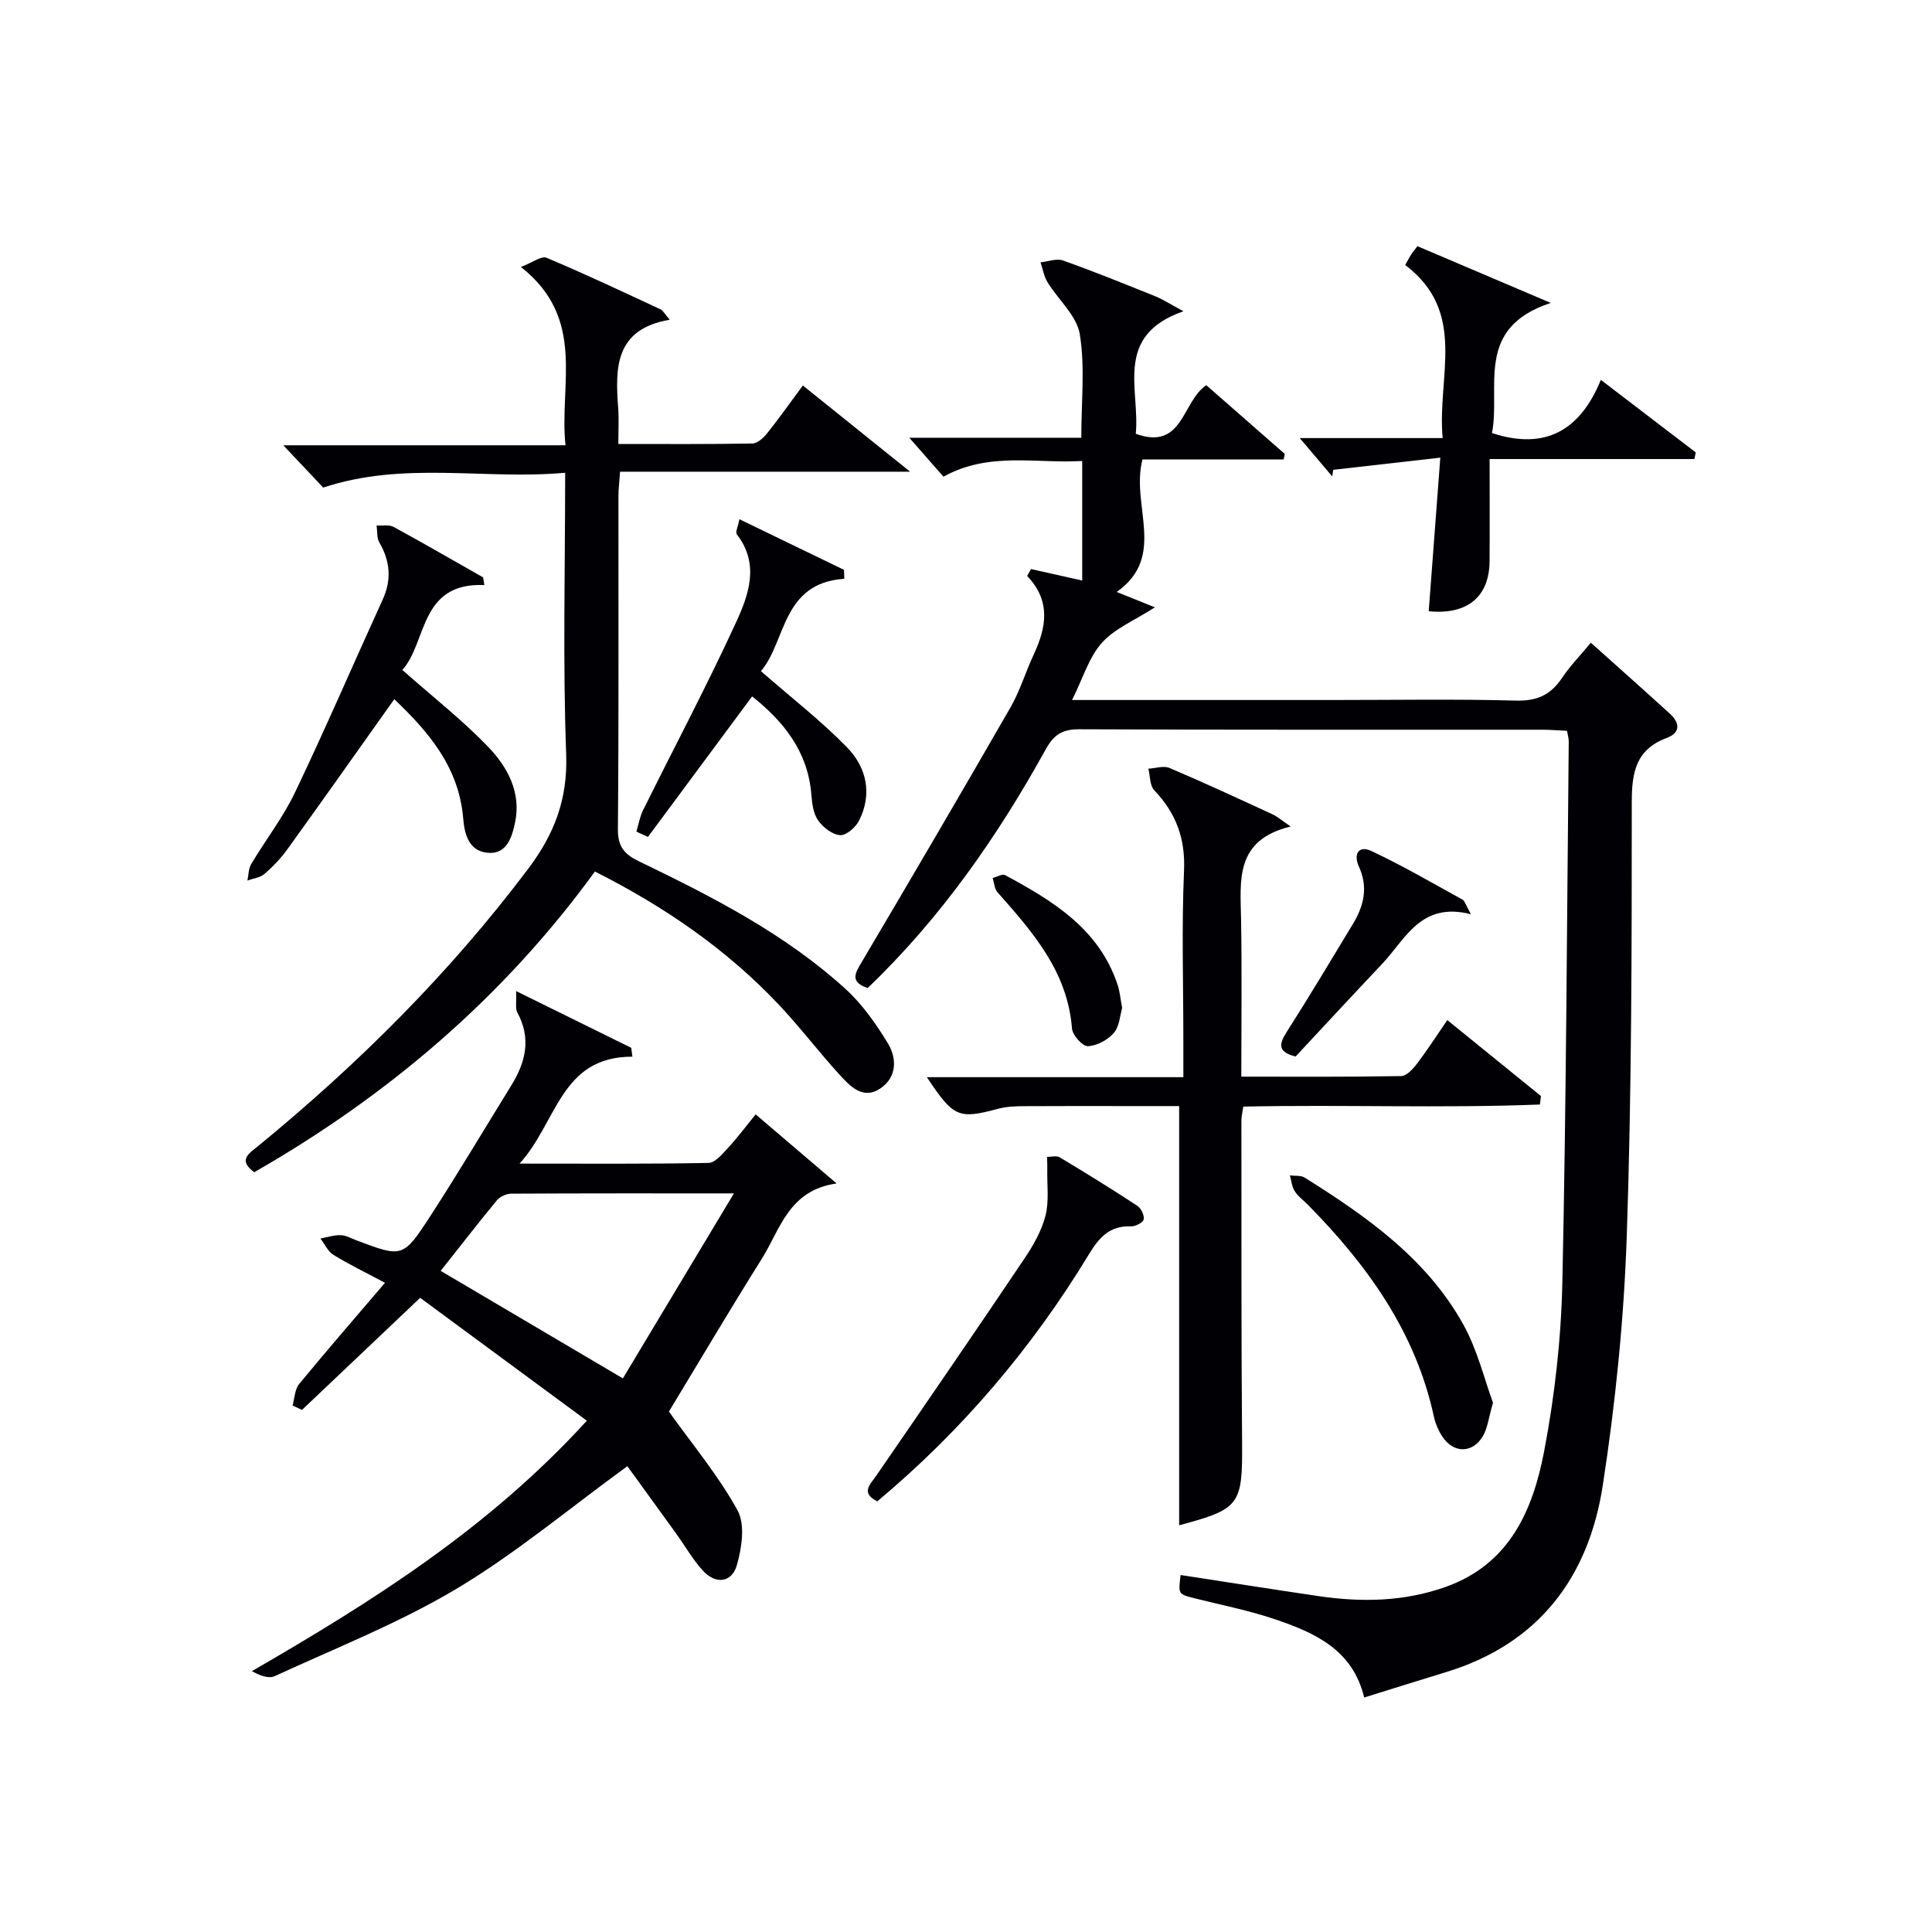 <svg enable-background="new 0 0 400 400" viewBox="0 0 400 400" xmlns="http://www.w3.org/2000/svg"><g fill="#010105"><path d="m221.96 144.93h53.91c12.66 0 25.33-.22 37.99.12 4.36.12 7.2-1.18 9.54-4.69 1.65-2.47 3.77-4.63 5.97-7.29 5.59 5.01 11.02 9.82 16.38 14.71 2.05 1.87 2.22 3.92-.66 5-6.4 2.4-7.25 7.09-7.25 13.35 0 29.97-.02 59.96-1.04 89.9-.59 17.23-2.34 34.51-4.97 51.55-2.92 18.93-13.22 32.73-32.37 38.59-5.54 1.69-11.06 3.43-17.02 5.28-2.39-9.93-10.22-13.38-18.35-16.16-5.48-1.87-11.21-2.98-16.84-4.4-3.3-.84-3.31-.81-2.82-4.8 9.48 1.45 18.95 2.95 28.44 4.35 8.95 1.32 17.78 1.2 26.47-1.9 13.24-4.73 18.02-15.89 20.35-28.03 2.21-11.53 3.53-23.38 3.78-35.12.81-37.29.94-74.6 1.32-111.9.01-.63-.2-1.26-.36-2.18-1.77-.08-3.39-.22-5.01-.23-31.99-.01-63.99.05-95.98-.09-3.47-.02-5.24 1.1-6.91 4.12-10.03 18.12-21.78 35-36.89 49.45-3.84-1.3-2.54-3.16-1.11-5.58 10.32-17.45 20.57-34.94 30.68-52.52 1.97-3.43 3.12-7.33 4.81-10.94 2.61-5.61 3.62-11.07-1.36-16.27.27-.48.54-.95.8-1.43 3.27.73 6.54 1.46 10.6 2.37 0-8.14 0-16.12 0-24.75-9.56.58-19.26-1.98-28.73 3.25-2.04-2.33-4.15-4.73-7.07-8.06h35.61c0-7.56.8-14.65-.31-21.43-.63-3.85-4.46-7.14-6.69-10.78-.74-1.21-.98-2.73-1.44-4.11 1.56-.16 3.32-.85 4.65-.38 6.41 2.28 12.72 4.84 19.04 7.38 1.62.65 3.1 1.63 5.9 3.13-14.51 5.07-8.97 16.13-9.87 25.37 9.84 3.56 9.54-6.7 14.6-10.06 5.35 4.69 10.8 9.46 16.25 14.23-.08.38-.16.77-.24 1.15-9.82 0-19.65 0-29.23 0-2.47 9.57 5.14 20.03-5.33 27.43 2.65 1.06 4.86 1.95 7.91 3.18-4.25 2.74-8.34 4.4-10.98 7.35-2.67 2.98-3.88 7.25-6.17 11.84z"/><path d="m52.63 242.7c-3.42-2.55-1.11-3.85.76-5.38 20.81-17.05 39.74-35.88 55.97-57.45 5.44-7.23 8.2-14.43 7.86-23.72-.71-19.11-.21-38.26-.21-58.27-16.71 1.52-33.32-2.49-50.09 3.07-2.25-2.38-4.95-5.24-8.27-8.76h58.43c-1.34-12.71 4.38-26.18-9.23-36.92 2.4-.91 4.25-2.35 5.31-1.9 7.96 3.34 15.77 7.04 23.61 10.68.51.24.82.91 1.89 2.15-11.37 1.92-11.3 9.95-10.67 18.31.17 2.28.03 4.59.03 7.41 9.56 0 18.67.07 27.78-.1 1.03-.02 2.27-1.17 3.02-2.1 2.48-3.11 4.78-6.36 7.4-9.91 7.1 5.7 14.01 11.26 22.21 17.85-20.89 0-40.31 0-60.05 0-.15 2.17-.34 3.6-.34 5.04-.02 22.99.09 45.98-.11 68.97-.03 3.63 1.33 5.19 4.37 6.66 15.14 7.31 30.14 14.96 42.71 26.38 3.48 3.16 6.32 7.2 8.79 11.25 1.92 3.14 1.93 7.06-1.52 9.38-3.63 2.45-6.29-.46-8.51-2.89-4.26-4.67-8.09-9.73-12.42-14.33-10.83-11.5-23.63-20.34-38.18-27.68-18.96 26.08-42.84 46.4-70.54 62.26z"/><path d="m138.49 292.25c4.95 6.93 10.29 13.31 14.22 20.47 1.6 2.93.87 7.75-.15 11.33-1.02 3.59-4.35 4.07-7.02 1.15-2.11-2.3-3.68-5.09-5.52-7.65-3.57-4.95-7.15-9.88-10.13-13.99-12.18 8.86-23.18 18.1-35.36 25.37-11.91 7.11-24.99 12.26-37.64 18.09-1.26.58-3.1-.1-4.73-1.03 25.02-14.48 49.01-29.56 69.34-51.85-11.84-8.73-23.25-17.14-34.51-25.44-8.64 8.19-16.55 15.7-24.47 23.21-.65-.31-1.3-.62-1.95-.92.43-1.5.46-3.34 1.37-4.45 5.68-6.91 11.55-13.66 17.77-20.95-4.05-2.16-7.48-3.81-10.7-5.8-1.14-.71-1.79-2.22-2.67-3.36 1.4-.26 2.8-.74 4.19-.7 1.11.03 2.21.67 3.29 1.08 9.46 3.55 9.62 3.66 15.25-5 5.79-8.92 11.22-18.07 16.81-27.12 2.97-4.81 4.13-9.72 1.23-15.06-.46-.84-.15-2.1-.26-4.44 8.57 4.22 16.2 7.99 23.84 11.75.08.61.16 1.22.24 1.83-14.93 0-15.54 13.57-23.36 22.14 13.95 0 26.54.1 39.13-.14 1.38-.03 2.87-1.87 4.04-3.12 1.91-2.07 3.6-4.34 5.71-6.93 5.35 4.56 10.57 9.02 16.76 14.3-9.95 1.41-11.66 9.51-15.49 15.6-6.7 10.68-13.11 21.54-19.23 31.63zm-9.53-6.87c7.35-12.25 14.87-24.77 22.99-38.3-16.38 0-31.27-.03-46.16.06-.99.01-2.29.62-2.93 1.39-4 4.85-7.84 9.82-11.62 14.59 12.38 7.31 24.59 14.51 37.72 22.26z"/><path d="m267.22 171.12c-11.59 2.8-10.41 11.14-10.27 19.2.19 10.64.05 21.28.05 32.59 11.24 0 22.17.08 33.1-.12 1.12-.02 2.43-1.46 3.26-2.55 2.11-2.77 3.99-5.7 6.29-9.04 6.61 5.36 13 10.55 19.39 15.73-.07.58-.15 1.16-.22 1.75-20.36.8-40.76-.01-61.41.43-.15 1.07-.39 2.01-.39 2.94.02 22.16-.04 44.32.14 66.48.1 13.03-.39 13.9-13.03 17.26 0-28.62 0-57.3 0-86.79-3.01 0-6.75 0-10.5 0-7.17 0-14.33-.03-21.5.02-1.82.01-3.7.07-5.43.53-8.26 2.2-9.24 1.84-14.8-6.53h53.1c0-2.88 0-5.32 0-7.75 0-11.66-.37-23.34.14-34.99.3-6.71-1.67-11.94-6.17-16.67-.93-.98-.84-2.95-1.21-4.46 1.46-.08 3.14-.67 4.35-.16 7.18 3.05 14.27 6.34 21.36 9.61.96.44 1.79 1.18 3.75 2.52z"/><path d="m298.2 94.75c-7.98.91-15.08 1.72-22.17 2.52-.07.45-.14.91-.21 1.36-1.97-2.32-3.94-4.65-6.72-7.93h29.59c-1.21-12.7 5.23-26.02-7.76-35.83.48-.86.83-1.55 1.24-2.19.35-.54.78-1.03 1.3-1.71 8.72 3.71 17.32 7.37 27.6 11.75-15.9 5.2-10.32 17.46-12.17 26.94 11.11 3.64 18.27-.61 22.54-11.01 7.09 5.42 13.37 10.22 19.65 15.02-.1.46-.19.91-.29 1.37-13.9 0-27.8 0-42.39 0 0 7.67.04 14.43-.01 21.18-.06 7.32-4.61 11.13-12.6 10.33.76-10.15 1.53-20.33 2.4-31.8z"/><path d="m100.28 121.13c-13.53-.58-11.84 11.97-16.99 17.57 6.26 5.54 12.37 10.32 17.7 15.84 4.05 4.2 6.98 9.49 5.64 15.79-.64 3.04-1.74 6.68-5.78 6.22-3.73-.42-4.67-3.69-4.95-7.1-.88-10.71-7.32-18.07-14.27-24.69-7.54 10.61-14.78 20.88-22.13 31.07-1.35 1.88-3 3.6-4.75 5.11-.9.78-2.33.93-3.53 1.36.25-1.15.22-2.46.79-3.41 2.98-5 6.61-9.67 9.1-14.89 6.29-13.17 12.06-26.58 18.12-39.86 1.89-4.14 1.55-7.97-.7-11.85-.55-.95-.39-2.32-.56-3.49 1.18.08 2.57-.22 3.52.29 6.23 3.39 12.36 6.95 18.53 10.45.1.53.18 1.06.26 1.59z"/><path d="m131.76 172.18c.44-1.47.69-3.04 1.36-4.4 6.41-12.93 13.18-25.69 19.21-38.79 2.66-5.76 5.02-12.18.21-18.38-.32-.41.24-1.49.55-3.11 7.47 3.62 14.56 7.05 21.65 10.48.02.62.04 1.23.06 1.85-13.01.89-12.01 13.01-17.26 19.12 6.29 5.5 12.43 10.25 17.8 15.75 4.06 4.15 5.32 9.65 2.52 15.2-.7 1.39-2.65 3.09-3.91 3.01-1.62-.11-3.52-1.59-4.55-3.03-.98-1.37-1.26-3.41-1.4-5.2-.67-9.03-5.73-15.29-12.28-20.5-7.28 9.82-14.42 19.46-21.57 29.1-.8-.37-1.6-.74-2.39-1.1z"/><path d="m181.63 310.84c-3.5-1.76-1.51-3.43-.15-5.41 10.26-14.89 20.49-29.8 30.59-44.81 1.84-2.73 3.57-5.76 4.38-8.91.78-3.01.31-6.35.38-9.54.02-.88-.03-1.77-.05-2.65.88.01 1.97-.31 2.62.09 5.41 3.25 10.79 6.57 16.06 10.03.79.52 1.52 2.02 1.32 2.84-.16.68-1.75 1.47-2.67 1.43-4.31-.19-6.55 2.3-8.58 5.65-11.82 19.5-26.4 36.65-43.9 51.28z"/><path d="m309.11 290.42c-.92 3.18-1.12 5.26-2.08 6.89-2.15 3.65-6.1 3.63-8.42.1-.8-1.22-1.42-2.65-1.73-4.07-3.78-17.55-13.77-31.39-26.06-43.87-.93-.95-2.07-1.76-2.76-2.85-.59-.92-.69-2.17-1-3.27 1.04.14 2.27-.04 3.08.47 12.88 8.08 25.3 16.82 32.86 30.47 2.89 5.23 4.32 11.27 6.11 16.13z"/><path d="m304.54 189.28c-10.37-2.64-13.49 5.09-18.33 10.22-6.05 6.41-12.04 12.88-17.97 19.24-3.56-.9-3.55-2.41-1.91-4.98 4.73-7.42 9.25-14.97 13.8-22.5 2.25-3.72 3.16-7.61 1.22-11.83-1.18-2.58-.07-4.47 2.55-3.25 6.46 3.02 12.64 6.64 18.9 10.08.45.24.61 1 1.74 3.02z"/><path d="m232.33 208.7c-.46 1.53-.55 3.82-1.73 5.17-1.26 1.45-3.52 2.66-5.38 2.73-1.09.04-3.17-2.28-3.28-3.66-.91-11.8-8.14-19.98-15.43-28.22-.63-.71-.67-1.95-.99-2.94.87-.22 1.99-.91 2.57-.6 9.89 5.34 19.43 11.11 23.28 22.66.48 1.39.59 2.9.96 4.86z"/></g></svg>